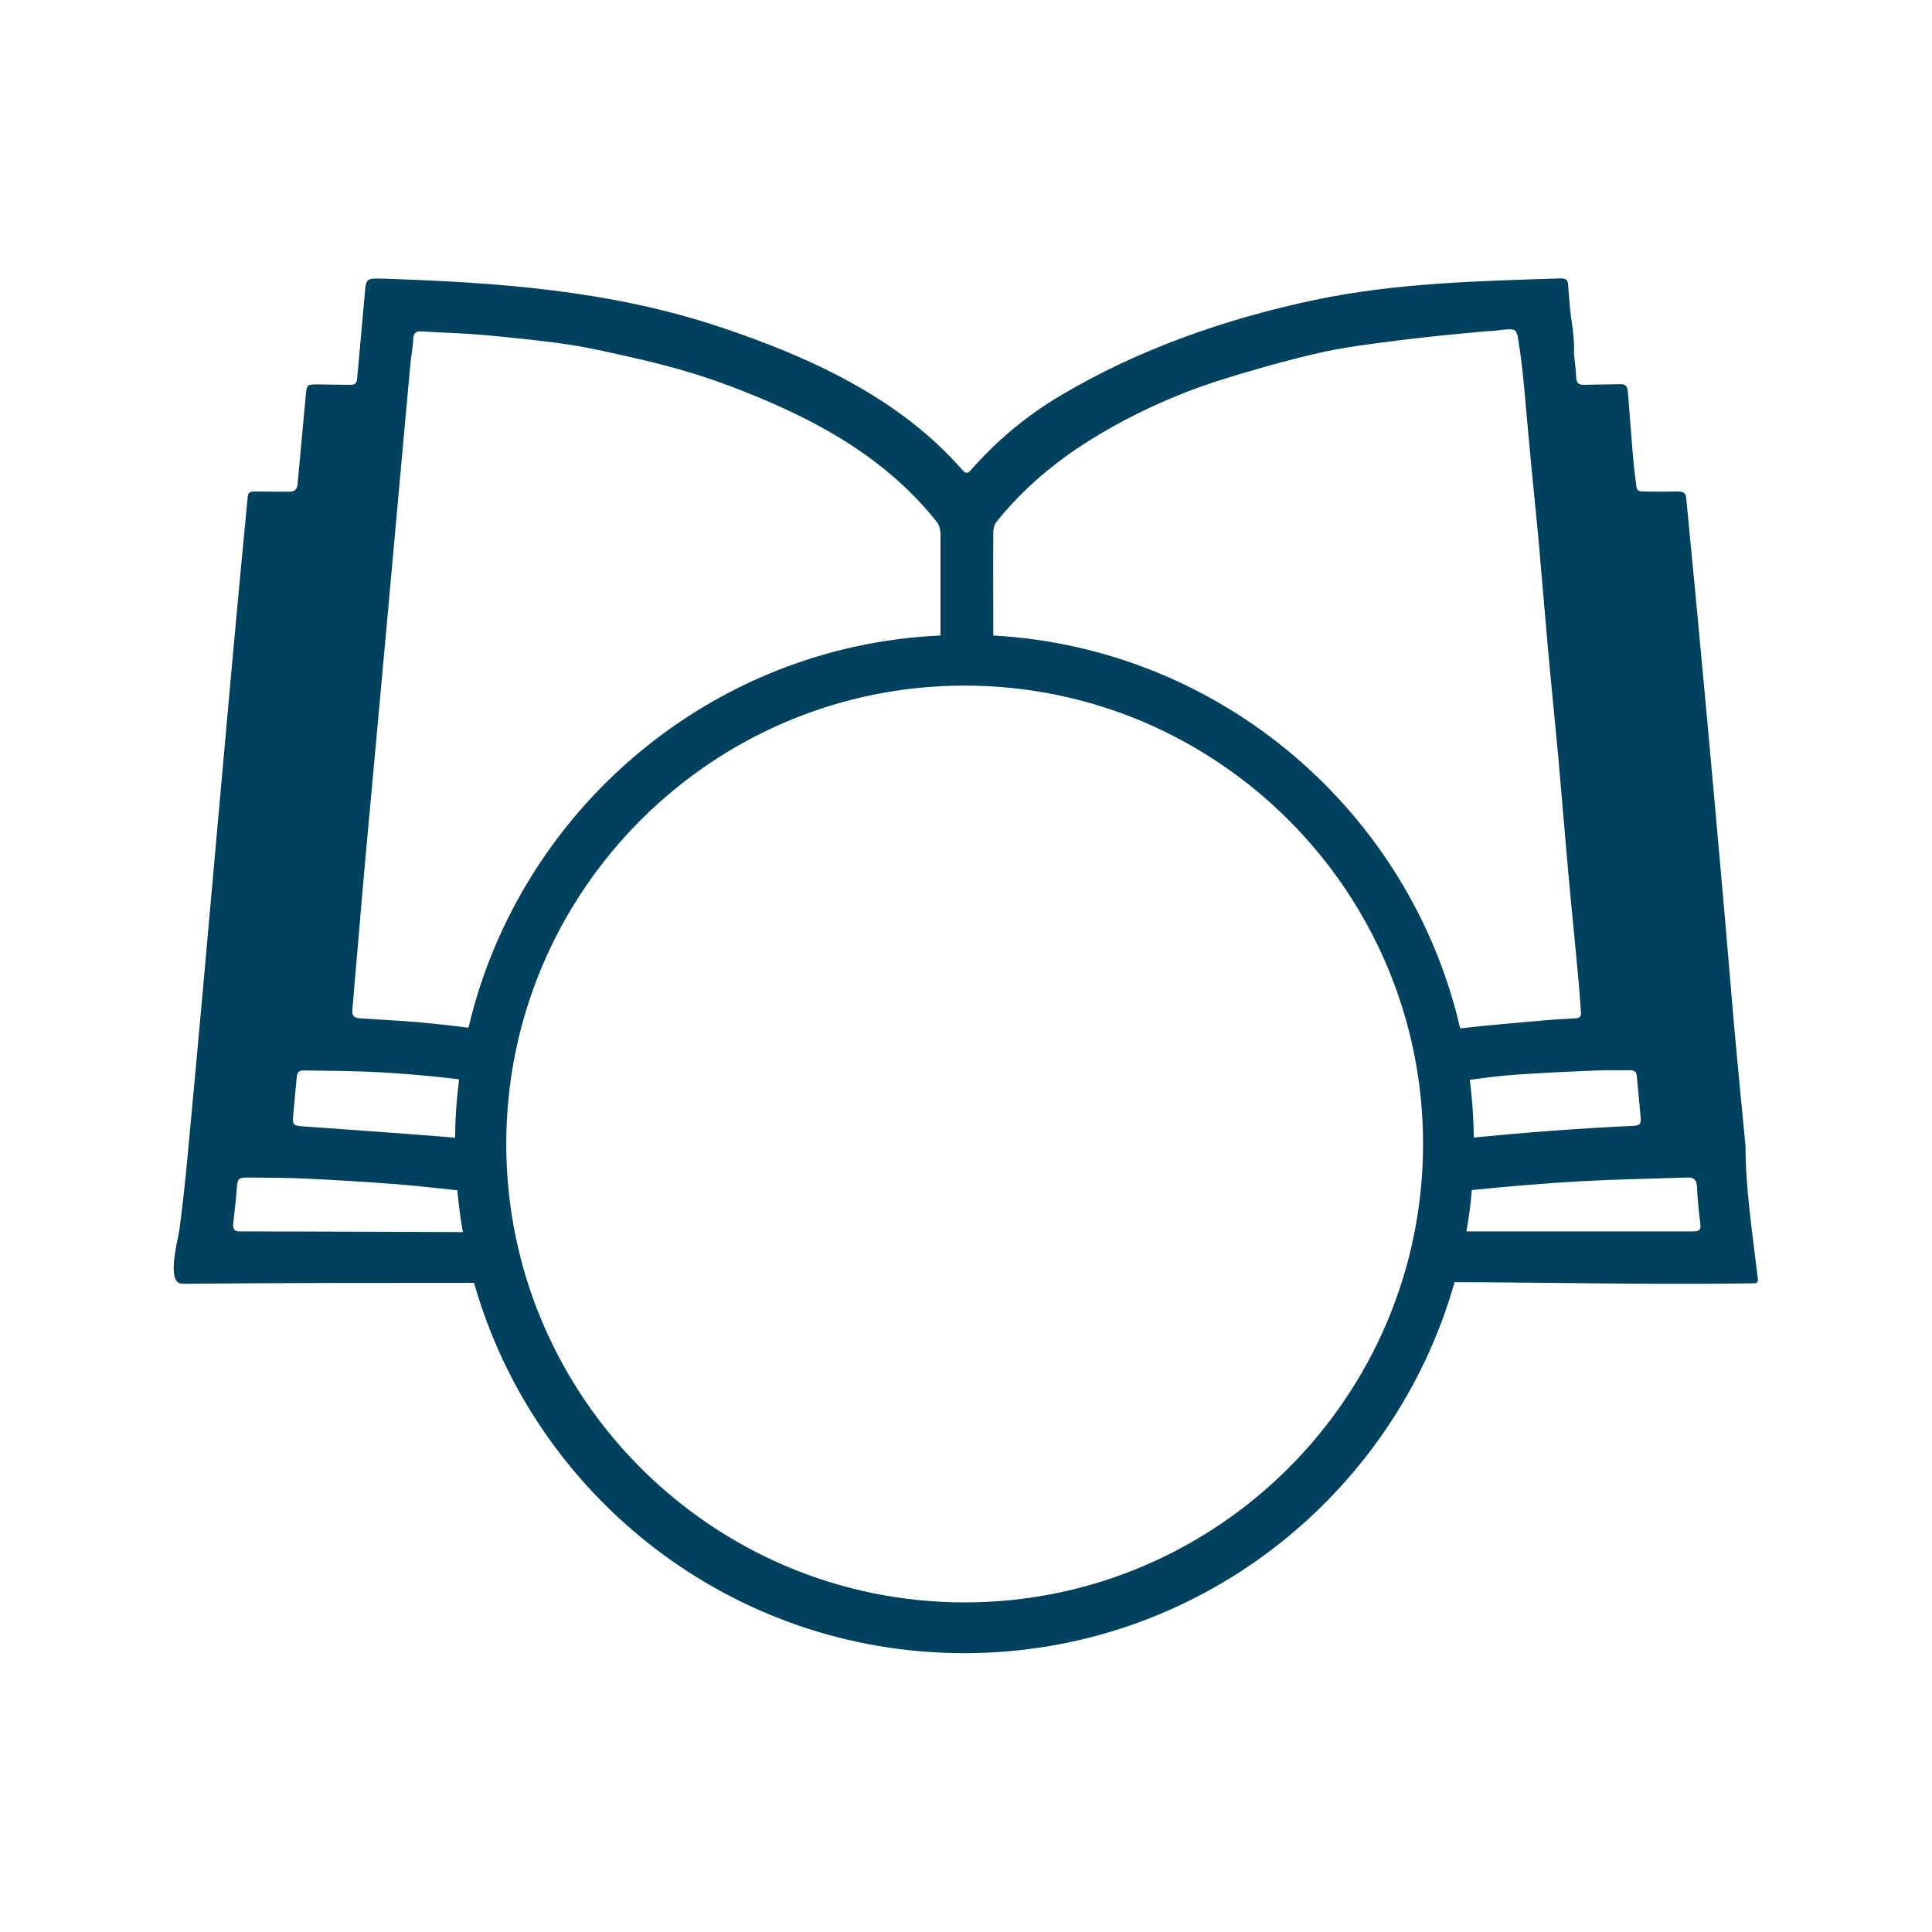 <?xml version="1.0" encoding="utf-8"?>
<!-- Generator: Adobe Illustrator 21.0.2, SVG Export Plug-In . SVG Version: 6.00 Build 0)  -->
<svg version="1.1" id="Layer_1" xmlns="http://www.w3.org/2000/svg" xmlns:xlink="http://www.w3.org/1999/xlink" x="0px" y="0px"
	 viewBox="0 0 864 864" style="enable-background:new 0 0 864 864;" xml:space="preserve">
<style type="text/css">
	.st0{fill:#00415D;}
</style>
<path class="st0" d="M786.1,571.8c-0.1-0.5-0.1-1.1-0.2-1.6c-2.2-19.1-5.3-38.4-5.3-57.7c-1.6-17.2-3.4-34.5-4.9-51.7
	c-1.6-17.8-3-35.7-4.6-53.6c-5.4-61.4-11-122.9-17-184.3c-0.2-2.5-1.3-3.1-3.7-3.1c-5.1,0.1-10.2,0.1-15.3,0c-1.6,0-3.1-0.1-3.3-2.2
	c-0.5-4.1-1.1-8.1-1.4-12.2c-0.9-10.1-1.6-20.2-2.4-30.3c-0.2-2.5-1.3-3.5-3.9-3.3c-5.2,0.2-10.4,0.1-15.6,0.3
	c-2.3,0-3.4-0.6-3.6-3.2c-0.2-3.6-0.6-7.1-1-10.6c0.2-5.2-0.4-10.6-1.2-15.7c0-0.1,0-0.2-0.1-0.3c-0.5-4.9-1-9.8-1.3-14.7
	c-0.1-2.4-1-3.1-3.3-3.1c-37,1.2-73.5,2-109.9,9.6c-39.8,8.4-79.1,22.1-114,42.9c-15,8.9-28.3,20-39.9,33.2c-1.4,1.6-2.3,1.7-3.8,0
	c-28.2-32.3-68.2-50.5-108.2-63.9c-49.5-16.5-99.5-20-151.2-21.7c-7.4-0.2-7.3,0-7.9,7.2c-1.1,12.6-2.3,25.1-3.4,37.7
	c-0.2,2.3-1.5,2.6-3.2,2.6c-5-0.1-10-0.1-15-0.2c-4,0-4.3,0.2-4.7,4.3c-1.2,13.4-2.5,26.7-3.7,40.1c-0.2,2.7-1.4,3.6-4,3.6
	c-5.1-0.1-10.2,0-15.3-0.1c-1.5,0-2.8,0.2-3,2.1c-9.5,98.3-17.6,196.7-26.9,295c-1,10.9-2.2,21.8-3.6,32.6
	c-0.6,4.5-5.2,20.7-0.6,24.1c0.8,0.5,1.8,0.5,2.7,0.5c43.2-0.4,86.4-0.4,129.6-0.4c27.1,95.5,115.1,165.6,219.2,165.6
	c104.2,0,192.2-70.3,219.3-165.9c44.5,0.1,89.1,1.2,133.6,0.5c0.6,0,1.2,0,1.6-0.4C786.2,573.2,786.2,572.4,786.1,571.8z
	 M714.8,478.7c4.7-0.2,9.4,0,14.1-0.1c1.9,0,3,0.7,3.1,2.7c0.5,6.1,1.2,12.2,1.7,18.2c0.3,3.3-0.3,3.8-3.6,4
	c-23.7,1.1-47.4,2.9-71,5.2c-0.1-8.7-0.7-17.3-1.8-25.8c5.2-0.7,10.5-1.4,15.7-1.9C687,479.8,700.9,479.3,714.8,478.7z M131.1,499
	c0.5-5.8,1.1-11.6,1.6-17.3c0.2-2.1,1.1-3.1,3.2-3c11.1,0.2,22.3,0.2,33.4,0.8c11.3,0.6,22.6,1.6,33.8,2.9c0.7,0.1,1.5,0.2,2.2,0.3
	c-1.1,8.6-1.7,17.3-1.8,26.1c-0.3,0-0.6-0.1-0.8-0.1c-22.5-1.8-44.9-3.4-67.4-5C131.1,503.3,130.8,503.1,131.1,499z M109.5,550.7
	c-0.8,0-1.6,0-2.4,0c-2.4,0-3.1-1.3-2.8-3.5c0.6-5.3,1.2-10.5,1.6-15.8c0.3-4.2,0.7-4.8,5-4.8c8.8,0.1,17.6,0.1,26.5,0.5
	c13.8,0.7,27.6,1.5,41.4,2.6c8.6,0.7,17.1,1.7,25.7,2.6c0.6,6.3,1.4,12.5,2.5,18.7C174.5,550.9,142,550.7,109.5,550.7z M209.5,459.6
	c-4.8-0.6-9.7-1.2-14.6-1.7c-11.3-1.2-22.6-1.8-33.9-2.5c-3-0.2-3.6-1.3-3.4-4.1c1.5-16.8,2.8-33.5,4.3-50.3
	c1.7-19.8,3.6-39.7,5.4-59.5c1.8-19.7,3.6-39.5,5.4-59.2c1.8-19.9,3.6-39.9,5.4-59.8c1.8-19.8,3.6-39.7,5.4-59.5
	c0.4-3.8,1.1-7.6,1.3-11.3c0.1-2.8,1.2-3.7,3.8-3.5c9.2,0.6,18.4,0.8,27.6,1.6c12.8,1.2,25.5,2.4,38.2,4.3
	c10.5,1.6,20.8,4.1,31.1,6.4c7.8,1.8,15.5,3.8,23.1,6.1c8,2.4,15.9,5.2,23.7,8.3c8.8,3.5,17.5,7.2,25.9,11.4
	c23.5,11.7,44.5,26.5,60.9,47.3c1.1,1.4,1.5,3.7,1.5,5.6c0,15,0,30,0,45C317.8,288.8,232.4,362.3,209.5,459.6z M431.4,716.6
	c-113,0-205-92-205-205s92-205,205-205c113,0,205,92,205,205S544.4,716.6,431.4,716.6z M444.2,284.2c0-15.5-0.1-30.9,0-46.4
	c0-1.5,0.5-3.3,1.4-4.4c11.9-14.8,26.1-26.8,42.2-36.8c13.2-8.2,27.1-15.1,41.5-20.8c9.4-3.7,19.2-6.8,28.9-9.6
	c10.5-3.1,21.1-6,31.8-8.4c8.2-1.9,16.5-3.1,24.8-4.2c13.5-1.8,27-3.4,40.6-4.6c4-0.3,8-0.9,12.1-1c2-0.1,8.8-1.5,10.1-0.1
	c0.9,0.9,1.1,2.3,1.3,3.6c1.3,7.7,2.1,15.1,2.8,22.7c1,11.7,2.1,23.3,3.2,35c1,10.6,2.1,21.1,3.1,31.7c1.5,16.6,2.8,33.1,4.3,49.7
	c1.5,16.5,3.2,32.9,4.7,49.4c1.5,16.6,2.8,33.1,4.3,49.7c1.5,16.6,3.2,33.1,4.7,49.7c0.4,4.4,0.7,8.8,1,13.2
	c0.2,1.9-0.5,2.7-2.5,2.8c-5.4,0.3-10.8,0.6-16.2,1.1c-11.8,1.1-23.6,2-35.3,3.4C630.7,363.1,546.3,289.9,444.2,284.2z M755.7,550.7
	c-31,0-61.9,0-92.9,0c-2.3,0-4.6,0-7,0c1.1-6.1,1.9-12.3,2.4-18.5c16-1.6,32-3,48-3.9c16.2-0.9,32.4-1.2,48.7-1.7
	c2.8-0.1,3.8,1.3,4,4c0.2,5,0.7,10,1.3,15C760.8,550.3,760.7,550.7,755.7,550.7z"/>
</svg>
